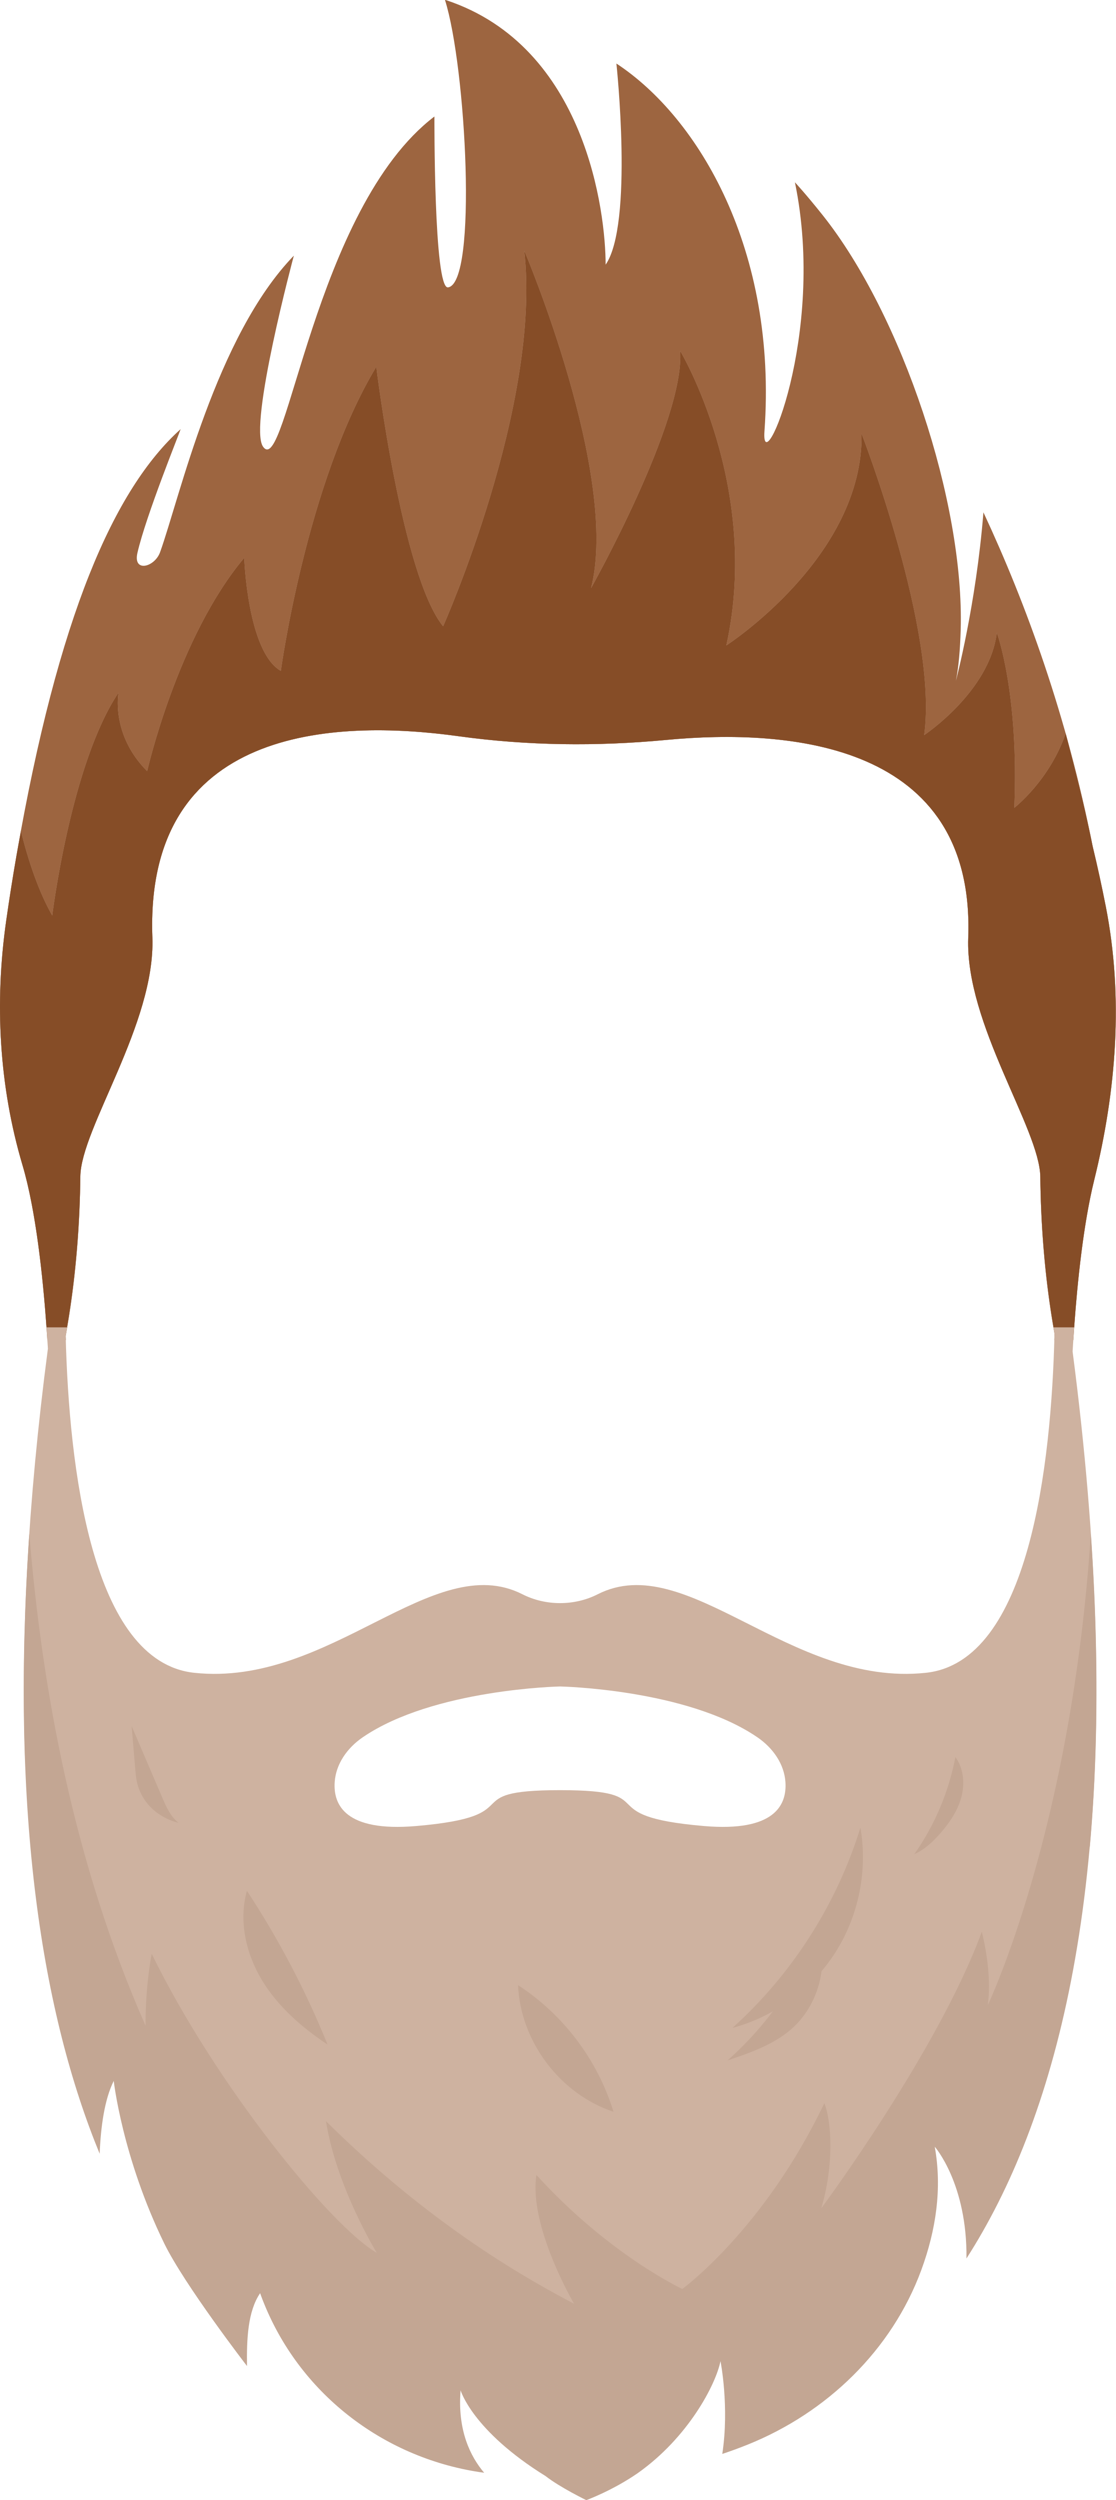 <?xml version="1.0" encoding="UTF-8" standalone="no"?><!DOCTYPE svg PUBLIC "-//W3C//DTD SVG 1.1//EN" "http://www.w3.org/Graphics/SVG/1.1/DTD/svg11.dtd"><svg width="100%" height="100%" viewBox="0 0 452 1012" version="1.1" xmlns="http://www.w3.org/2000/svg" xmlns:xlink="http://www.w3.org/1999/xlink" xml:space="preserve" xmlns:serif="http://www.serif.com/" style="fill-rule:evenodd;clip-rule:evenodd;stroke-linejoin:round;stroke-miterlimit:2;"><g><path d="M19.178,542.438l7.485,-0c-0.02,-0.547 -0.041,-1.124 -0.061,-1.66c4.381,-23.695 5.753,-46.76 5.938,-64.536c0.196,-19.466 30.459,-61.916 29.18,-96.787c-3.114,-85.063 73.196,-88.487 123.956,-81.454c27.911,3.866 56.049,4.175 84.095,1.515c49.904,-4.722 125.275,1.083 122.378,80.084c-1.279,34.881 28.983,77.32 29.19,96.797c0.185,17.508 1.526,40.161 5.753,63.484c-0.021,0.824 -0.062,1.711 -0.082,2.557l7.702,-0c1.227,-19.137 3.66,-45.337 8.475,-64.824c8.971,-36.304 11.888,-73.949 4.691,-110.635c-1.556,-7.929 -3.33,-16.136 -5.351,-24.498c-10.372,-52.533 -26.797,-97.777 -44.223,-135.102c-3,37.624 -11.146,68.175 -11.146,68.175c1.104,-5.496 1.702,-12.538 1.939,-20.56c1.516,-51.646 -23.725,-127.492 -55.905,-167.911c-6.98,-8.764 -11.239,-13.3 -11.239,-13.3c12.848,62.029 -13.868,122.161 -12.332,100.767c5.269,-73.207 -26.56,-126.905 -59.967,-148.836c0,-0 6.97,65.02 -4.361,81.414c-0,-20.787 -7.816,-88.24 -64.597,-107.067c-0.289,-0.093 -0.464,-0.052 -0.464,-0.052c8.527,26.911 13.259,114.666 1.227,116.316c-5.795,0.804 -5.506,-69.175 -5.506,-69.175c-48.811,37.17 -60.029,147.382 -69.443,133.596c-5.908,-8.65 12.507,-77.268 12.507,-77.268c-31.603,32.592 -46.296,98.148 -54.183,120.037c-2.196,6.104 -11.012,8.362 -9.177,0.31c3.434,-15.064 17.219,-48.966 17.508,-50.131c-26.932,24.21 -49.657,75.536 -66.525,172.808c-1.598,9.197 -2.97,18.003 -4.155,26.324c-4.692,33.035 -2.877,66.793 6.619,98.787c5.888,19.828 8.723,49.677 10.074,70.825Z" style="fill:#9d6540;fill-rule:nonzero;"/><path d="M375.012,677.106c-55.1,5.898 -96.735,-50.203 -132.957,-31.777c-9.372,4.763 -21.065,4.763 -30.437,-0c-36.222,-18.426 -77.846,37.675 -132.957,31.777c-41.677,-4.454 -50.709,-83.414 -52.059,-136.328c4.381,-23.695 5.753,-46.76 5.938,-64.536c0.196,-19.466 30.459,-61.916 29.18,-96.787c-3.114,-85.063 73.196,-88.487 123.956,-81.454c27.911,3.866 56.049,4.175 84.095,1.515c49.904,-4.722 125.275,1.083 122.378,80.084c-1.279,34.881 28.983,77.32 29.19,96.797c0.185,17.508 1.526,40.161 5.753,63.484c-1.268,52.914 -10.166,132.74 -52.08,137.225Zm-89.837,62.03c-47.677,-4.073 -14.817,-14.528 -58.339,-14.528c-43.521,0 -10.661,10.455 -58.338,14.528c-28.612,2.444 -33.561,-8.568 -32.943,-17.776c0.495,-7.341 5.053,-13.826 11.342,-18.136c28.592,-19.57 79.939,-20.581 79.939,-20.581c0,0 51.348,1.011 79.94,20.581c6.289,4.31 10.847,10.795 11.342,18.136c0.618,9.208 -4.341,20.22 -32.943,17.776Zm158.012,-261.522c8.971,-36.304 11.888,-73.949 4.691,-110.635c-1.556,-7.929 -3.33,-16.136 -5.351,-24.498c-0.918,-4.671 -1.938,-9.207 -2.949,-13.754c-2.897,-12.672 -7.96,-31.84 -7.96,-31.84c-6.629,19.137 -20.807,30.097 -20.807,30.097c1.939,-46.718 -7.083,-70.887 -7.083,-70.887c-2.897,23.839 -29.427,41.46 -29.427,41.46c5.794,-41.893 -25.354,-122.018 -25.354,-122.018c0.866,49.843 -54.771,85.714 -54.771,85.714c14.177,-64.442 -18.693,-119.224 -18.693,-119.224c1.938,28.355 -36.088,96.025 -36.088,96.025c11.6,-45.76 -27.066,-136.618 -27.066,-136.618c7.094,62.504 -32.86,152.084 -32.86,152.084c-16.755,-20.622 -27.066,-105.046 -27.066,-105.046c-28.355,47.048 -38.665,123.09 -38.665,123.09c-13.538,-7.733 -14.827,-45.76 -14.827,-45.76c-27.066,32.222 -39.305,86.353 -39.305,86.353c-14.878,-14.899 -11.599,-31.788 -11.599,-31.788c-19.333,28.788 -26.85,90.219 -26.85,90.219c-5.516,-9.713 -9.62,-21.91 -12.682,-34.159c-0.608,3.34 -1.237,6.609 -1.835,10.073c-1.598,9.197 -2.97,18.003 -4.155,26.324c-4.692,33.035 -2.877,66.793 6.619,98.787c6.207,20.879 9.043,53.049 10.3,74.269c-8.32,63.369 -10.908,117.79 -9.289,164.827c11.785,35.273 22.642,70.577 36.84,104.737c5.155,5.578 17.683,40.233 23.179,46.625c41.768,48.523 115.346,96.932 180.438,86.776c65.329,-10.198 126.894,-71.485 159.549,-134.133c11.599,-22.251 19.281,-45.336 31.293,-67.298c4.866,-54.431 3.433,-120.389 -6.991,-200.38c1.114,-19.332 3.557,-48.347 8.764,-69.422Z" style="fill:#ceb2a0;fill-rule:nonzero;"/><path d="M18.837,537.282l8.311,0c3.887,-22.457 5.217,-44.15 5.392,-61.04c0.196,-19.466 30.459,-61.916 29.18,-96.787c-3.114,-85.063 73.196,-88.487 123.956,-81.454c27.911,3.866 56.049,4.175 84.095,1.515c49.904,-4.722 125.275,1.083 122.378,80.084c-1.279,34.881 28.983,77.32 29.19,96.797c0.175,16.848 1.495,38.49 5.351,60.885l8.372,0c1.32,-18.508 3.733,-41.882 8.125,-59.668c8.971,-36.304 11.888,-73.949 4.691,-110.635c-1.556,-7.929 -3.33,-16.136 -5.351,-24.498c-0.918,-4.671 -1.938,-9.207 -2.949,-13.754c-2.897,-12.672 -7.96,-31.84 -7.96,-31.84c-6.629,19.137 -20.807,30.097 -20.807,30.097c1.939,-46.718 -7.083,-70.887 -7.083,-70.887c-2.897,23.839 -29.427,41.46 -29.427,41.46c5.794,-41.893 -25.354,-122.018 -25.354,-122.018c0.866,49.843 -54.771,85.714 -54.771,85.714c14.177,-64.442 -18.693,-119.224 -18.693,-119.224c1.938,28.355 -36.088,96.025 -36.088,96.025c11.6,-45.76 -27.066,-136.618 -27.066,-136.618c7.094,62.504 -32.86,152.084 -32.86,152.084c-16.755,-20.622 -27.066,-105.046 -27.066,-105.046c-28.355,47.048 -38.665,123.09 -38.665,123.09c-13.538,-7.733 -14.827,-45.76 -14.827,-45.76c-27.066,32.222 -39.305,86.353 -39.305,86.353c-14.878,-14.899 -11.599,-31.788 -11.599,-31.788c-19.333,28.788 -26.85,90.219 -26.85,90.219c-5.516,-9.713 -9.62,-21.91 -12.682,-34.159c-0.608,3.34 -1.237,6.609 -1.835,10.073c-1.598,9.197 -2.97,18.003 -4.155,26.324c-4.692,33.035 -2.877,66.793 6.619,98.787c5.413,18.219 8.259,45.037 9.733,65.669Z" style="fill:#864d27;fill-rule:nonzero;"/><path d="M441.795,620.841c-7.785,119.862 -41.717,190.769 -41.717,190.769c1.258,-9.661 -0.145,-20.198 -2.413,-29.705c-17.786,48.368 -65.04,111.954 -65.04,111.954c5.155,-17.188 4.299,-34.799 1.258,-42.552c-24.457,51.141 -57.534,75.206 -57.534,75.206c-0,0 -29.644,-13.754 -59.091,-46.15c-3.207,20.796 15.27,52.162 15.27,52.162c-17.271,-9.146 -56.926,-30.716 -100.509,-73.949c4.31,26.952 20.601,53.327 20.601,53.327c-18.632,-10.692 -65.309,-68.092 -91.178,-121.069c-2.753,14.776 -2.485,29.128 -2.485,29.128c-28.994,-65.731 -41.862,-135.401 -47.09,-199.132c-7.815,114.481 5.393,194.729 28.499,250.964c0.444,-10.981 1.959,-21.993 5.702,-29.489c0,0 3.444,30.933 20.446,65.773c8.156,16.714 33.459,49.564 33.531,49.636c-0.165,-10.961 0.32,-22.179 5.31,-29.489c0,0 0.547,1.639 1.701,4.454c15.157,37.14 49.461,62.886 89.044,68.237c-5.506,-6.475 -10.878,-17.075 -9.548,-33.376c0,-0 4.63,16.239 34.459,34.747c5.825,4.558 16.456,9.713 16.456,9.713c-0,-0 10.63,-3.867 20.848,-10.95c20.405,-14.414 31.592,-35.799 33.5,-45.326c-0,-0 3.65,18.436 0.722,37.572c3.33,-1.113 6.743,-2.351 10.207,-3.743c32.129,-12.888 58.473,-38.273 70.423,-70.752c5.898,-16.044 8.475,-32.984 5.423,-49.863c0,0 13.177,14.94 12.847,45.234c35.779,-55.73 60.401,-146.31 50.358,-293.331Z" style="fill:#c3a693;fill-rule:nonzero;"/><path d="M296.651,820.849c16.992,-4.547 32.169,-15.642 41.645,-30.479c9.486,-14.827 13.198,-33.242 10.187,-50.584c-9.579,31.014 -27.705,59.348 -51.832,81.063Z" style="fill:#c3a693;fill-rule:nonzero;"/><path d="M132.668,827.592c-8.805,-21.756 -19.765,-42.635 -32.664,-62.246c-3.392,12.074 -0.433,25.344 6.042,36.098c6.475,10.744 16.177,19.199 26.622,26.148Z" style="fill:#c3a693;fill-rule:nonzero;"/><path d="M331.202,781.585c-7.805,20.034 -20.446,38.161 -36.531,52.42c9.156,-3.093 18.59,-6.341 25.88,-12.713c10.919,-9.568 15.332,-25.942 10.651,-39.707Z" style="fill:#c3a693;fill-rule:nonzero;"/><path d="M248.479,854.792c-6.372,-20.89 -20.323,-39.377 -38.655,-51.245c0.928,22.736 17.043,44.11 38.655,51.245Z" style="fill:#c3a693;fill-rule:nonzero;"/><path d="M380.91,742.002c3.722,-4.268 6.991,-9.094 8.455,-14.558c1.464,-5.465 0.918,-11.672 -2.413,-16.24c-2.681,14.085 -8.393,27.592 -16.631,39.315c4.166,-1.866 7.589,-5.073 10.589,-8.517Z" style="fill:#c3a693;fill-rule:nonzero;"/><path d="M72.371,737.858c-3.258,-2.465 -5.001,-6.393 -6.609,-10.146c-4.156,-9.692 -8.3,-19.374 -12.456,-29.066c0.495,5.897 1.001,11.785 1.495,17.672c0.124,1.485 0.248,2.959 0.536,4.424c0.588,3.041 1.857,5.949 3.692,8.444c3.206,4.362 8.094,7.372 13.342,8.672Z" style="fill:#c3a693;fill-rule:nonzero;"/></g></svg>